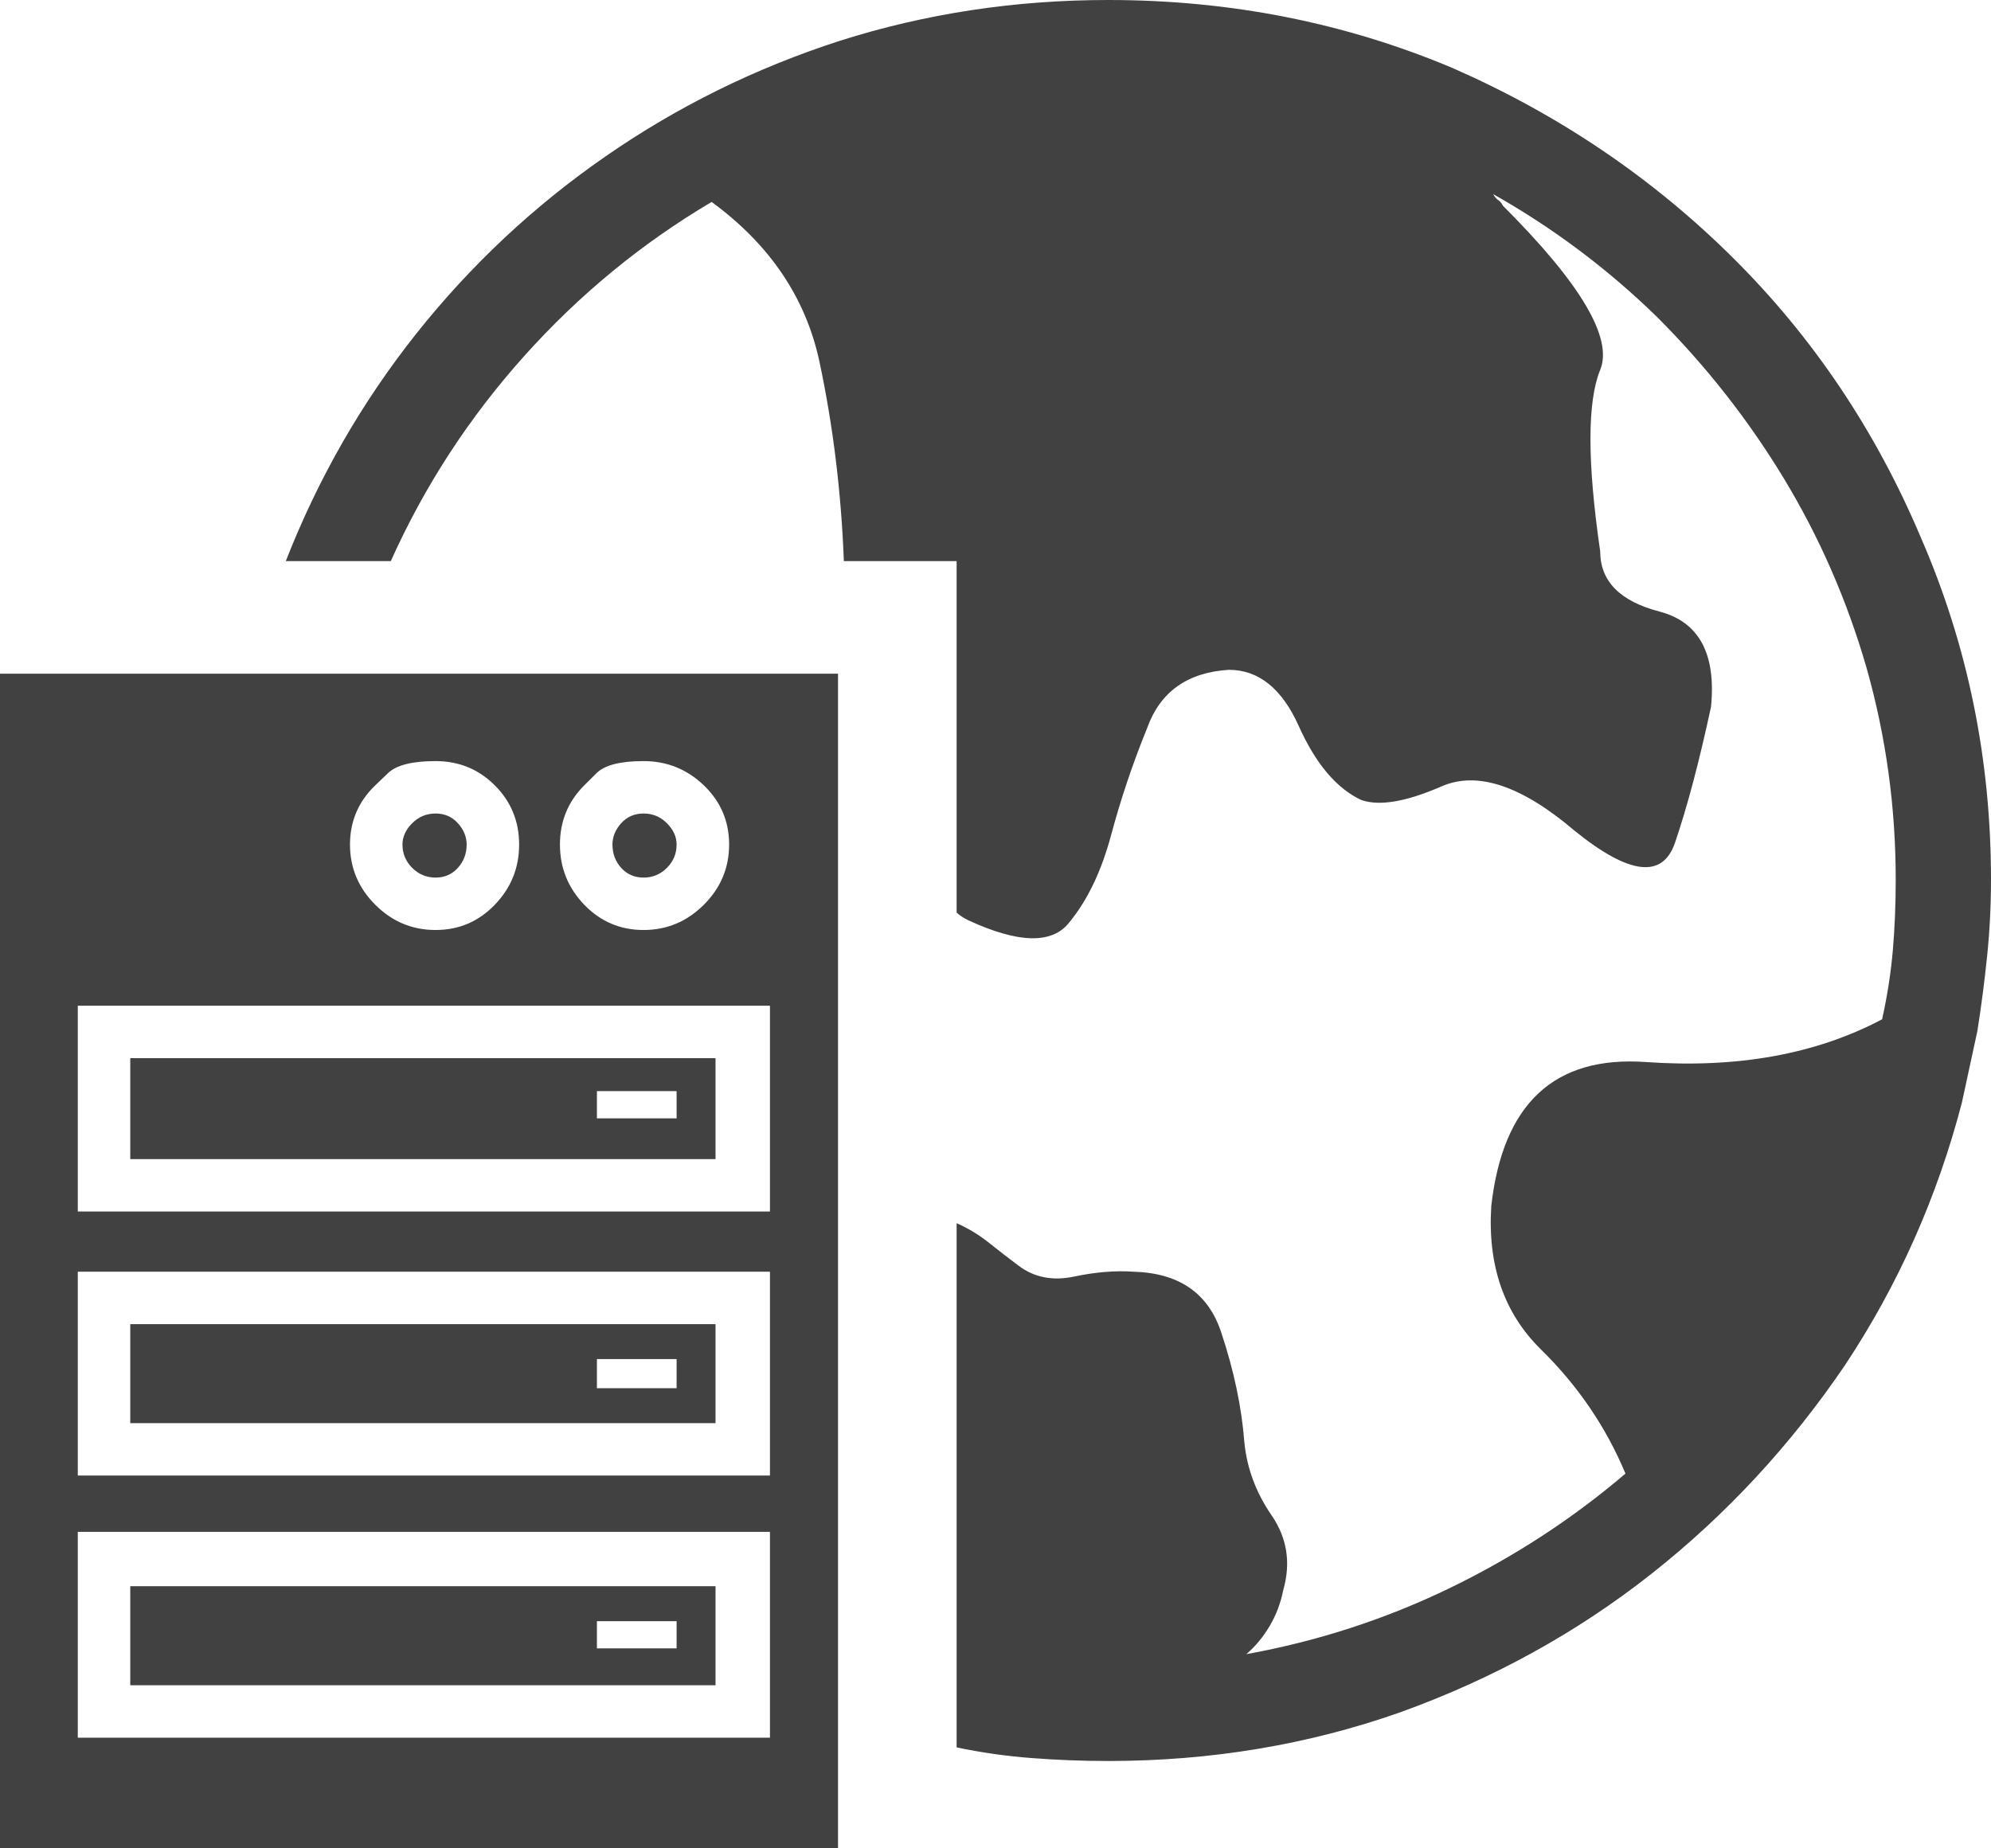 <?xml version="1.0" encoding="UTF-8"?> <svg xmlns="http://www.w3.org/2000/svg" width="42" height="39" viewBox="0 0 42 39" fill="none"><path d="M2.748 35.559H15.094V33.469H2.748V35.559ZM12.592 34.207H14.273V34.781H12.592V34.207ZM8.49 17.82C8.49 17.657 8.559 17.506 8.695 17.37C8.832 17.233 8.996 17.165 9.188 17.165C9.379 17.165 9.536 17.233 9.659 17.37C9.782 17.506 9.844 17.657 9.844 17.82C9.844 18.012 9.782 18.175 9.659 18.312C9.536 18.448 9.379 18.517 9.188 18.517C8.996 18.517 8.832 18.448 8.695 18.312C8.559 18.175 8.49 18.012 8.49 17.82ZM12.92 17.82C12.92 17.657 12.981 17.506 13.104 17.37C13.227 17.233 13.385 17.165 13.576 17.165C13.768 17.165 13.932 17.233 14.068 17.37C14.205 17.506 14.273 17.657 14.273 17.82C14.273 18.012 14.205 18.175 14.068 18.312C13.932 18.448 13.768 18.517 13.576 18.517C13.385 18.517 13.227 18.448 13.104 18.312C12.981 18.175 12.92 18.012 12.92 17.82ZM2.748 30.028H15.094V27.939H2.748V30.028ZM12.592 28.677H14.273V29.291H12.592V28.677ZM0 39H17.678V14.215H0V39ZM12.325 16.571C12.325 16.571 12.411 16.486 12.582 16.315C12.752 16.144 13.084 16.059 13.576 16.059C14.068 16.059 14.492 16.23 14.848 16.571C15.203 16.912 15.381 17.329 15.381 17.82C15.381 18.312 15.203 18.735 14.848 19.09C14.492 19.445 14.068 19.623 13.576 19.623C13.084 19.623 12.667 19.445 12.325 19.09C11.983 18.735 11.812 18.312 11.812 17.82C11.812 17.329 11.983 16.912 12.325 16.571ZM7.916 16.571C7.916 16.571 8.005 16.486 8.183 16.315C8.36 16.144 8.695 16.059 9.188 16.059C9.68 16.059 10.097 16.23 10.438 16.571C10.78 16.912 10.951 17.329 10.951 17.82C10.951 18.312 10.78 18.735 10.438 19.09C10.097 19.445 9.68 19.623 9.188 19.623C8.695 19.623 8.271 19.445 7.916 19.09C7.561 18.735 7.383 18.312 7.383 17.82C7.383 17.329 7.561 16.912 7.916 16.571ZM1.641 21.221H16.242V25.563H1.641V21.221ZM1.641 26.833H16.242V31.134H1.641V26.833ZM1.641 32.322H16.242V36.665H1.641V32.322ZM2.748 24.457H15.094V22.327H2.748V24.457ZM12.592 23.023H14.273V23.597H12.592V23.023ZM42 18.558C42 19.104 41.973 19.643 41.918 20.176C41.863 20.709 41.795 21.234 41.713 21.753L41.385 23.269C40.865 25.263 40.045 27.106 38.924 28.799C37.775 30.493 36.415 31.961 34.843 33.203C33.27 34.446 31.5 35.422 29.531 36.132C27.59 36.815 25.539 37.157 23.379 37.157C22.832 37.157 22.292 37.136 21.759 37.095C21.226 37.054 20.699 36.979 20.18 36.87V25.809C20.426 25.918 20.651 26.055 20.856 26.218C21.061 26.382 21.273 26.546 21.492 26.71C21.82 26.956 22.21 27.031 22.661 26.935C23.112 26.84 23.529 26.806 23.912 26.833C24.869 26.86 25.484 27.284 25.758 28.103C26.031 28.922 26.195 29.701 26.25 30.438C26.305 30.984 26.496 31.496 26.824 31.974C27.152 32.452 27.234 32.978 27.07 33.551C27.016 33.825 26.92 34.077 26.783 34.309C26.646 34.541 26.482 34.739 26.291 34.903C27.795 34.63 29.224 34.166 30.577 33.511C31.931 32.855 33.168 32.049 34.289 31.093C33.879 30.11 33.284 29.236 32.505 28.472C31.726 27.707 31.377 26.696 31.459 25.44C31.705 23.283 32.792 22.272 34.72 22.409C36.648 22.545 38.309 22.245 39.703 21.507C39.812 21.016 39.888 20.531 39.929 20.053C39.97 19.575 39.99 19.077 39.99 18.558C39.99 17.028 39.785 15.54 39.375 14.092C38.965 12.672 38.384 11.341 37.632 10.098C36.88 8.856 35.984 7.715 34.945 6.678C33.906 5.667 32.758 4.807 31.5 4.097C31.527 4.151 31.561 4.192 31.602 4.22C31.644 4.247 31.678 4.288 31.705 4.342C33.346 5.981 34.029 7.135 33.756 7.804C33.482 8.473 33.482 9.75 33.756 11.634C33.756 12.263 34.173 12.686 35.007 12.904C35.841 13.123 36.203 13.792 36.094 14.912C35.848 16.059 35.595 17.015 35.335 17.779C35.075 18.544 34.371 18.462 33.223 17.534C32.102 16.578 31.165 16.264 30.413 16.591C29.661 16.919 29.094 17.015 28.711 16.878C28.191 16.632 27.754 16.113 27.398 15.321C27.043 14.529 26.551 14.133 25.922 14.133C25.047 14.188 24.473 14.598 24.199 15.362C23.898 16.1 23.645 16.851 23.44 17.616C23.235 18.38 22.941 18.995 22.559 19.459C22.203 19.923 21.492 19.91 20.426 19.418C20.371 19.391 20.323 19.363 20.282 19.336C20.241 19.309 20.207 19.282 20.18 19.254V11.839H17.801C17.746 10.392 17.575 8.992 17.288 7.64C17.001 6.288 16.242 5.162 15.012 4.261C13.535 5.134 12.216 6.22 11.054 7.517C9.892 8.815 8.955 10.255 8.244 11.839H6.029C6.713 10.091 7.629 8.494 8.777 7.046C9.926 5.599 11.259 4.349 12.776 3.298C14.294 2.246 15.941 1.434 17.719 0.86C19.523 0.287 21.41 0 23.379 0C25.949 0 28.369 0.478 30.639 1.434C32.881 2.417 34.85 3.748 36.545 5.428C38.24 7.108 39.566 9.081 40.523 11.348C41.508 13.614 42 16.018 42 18.558Z" fill="#414141"></path></svg> 